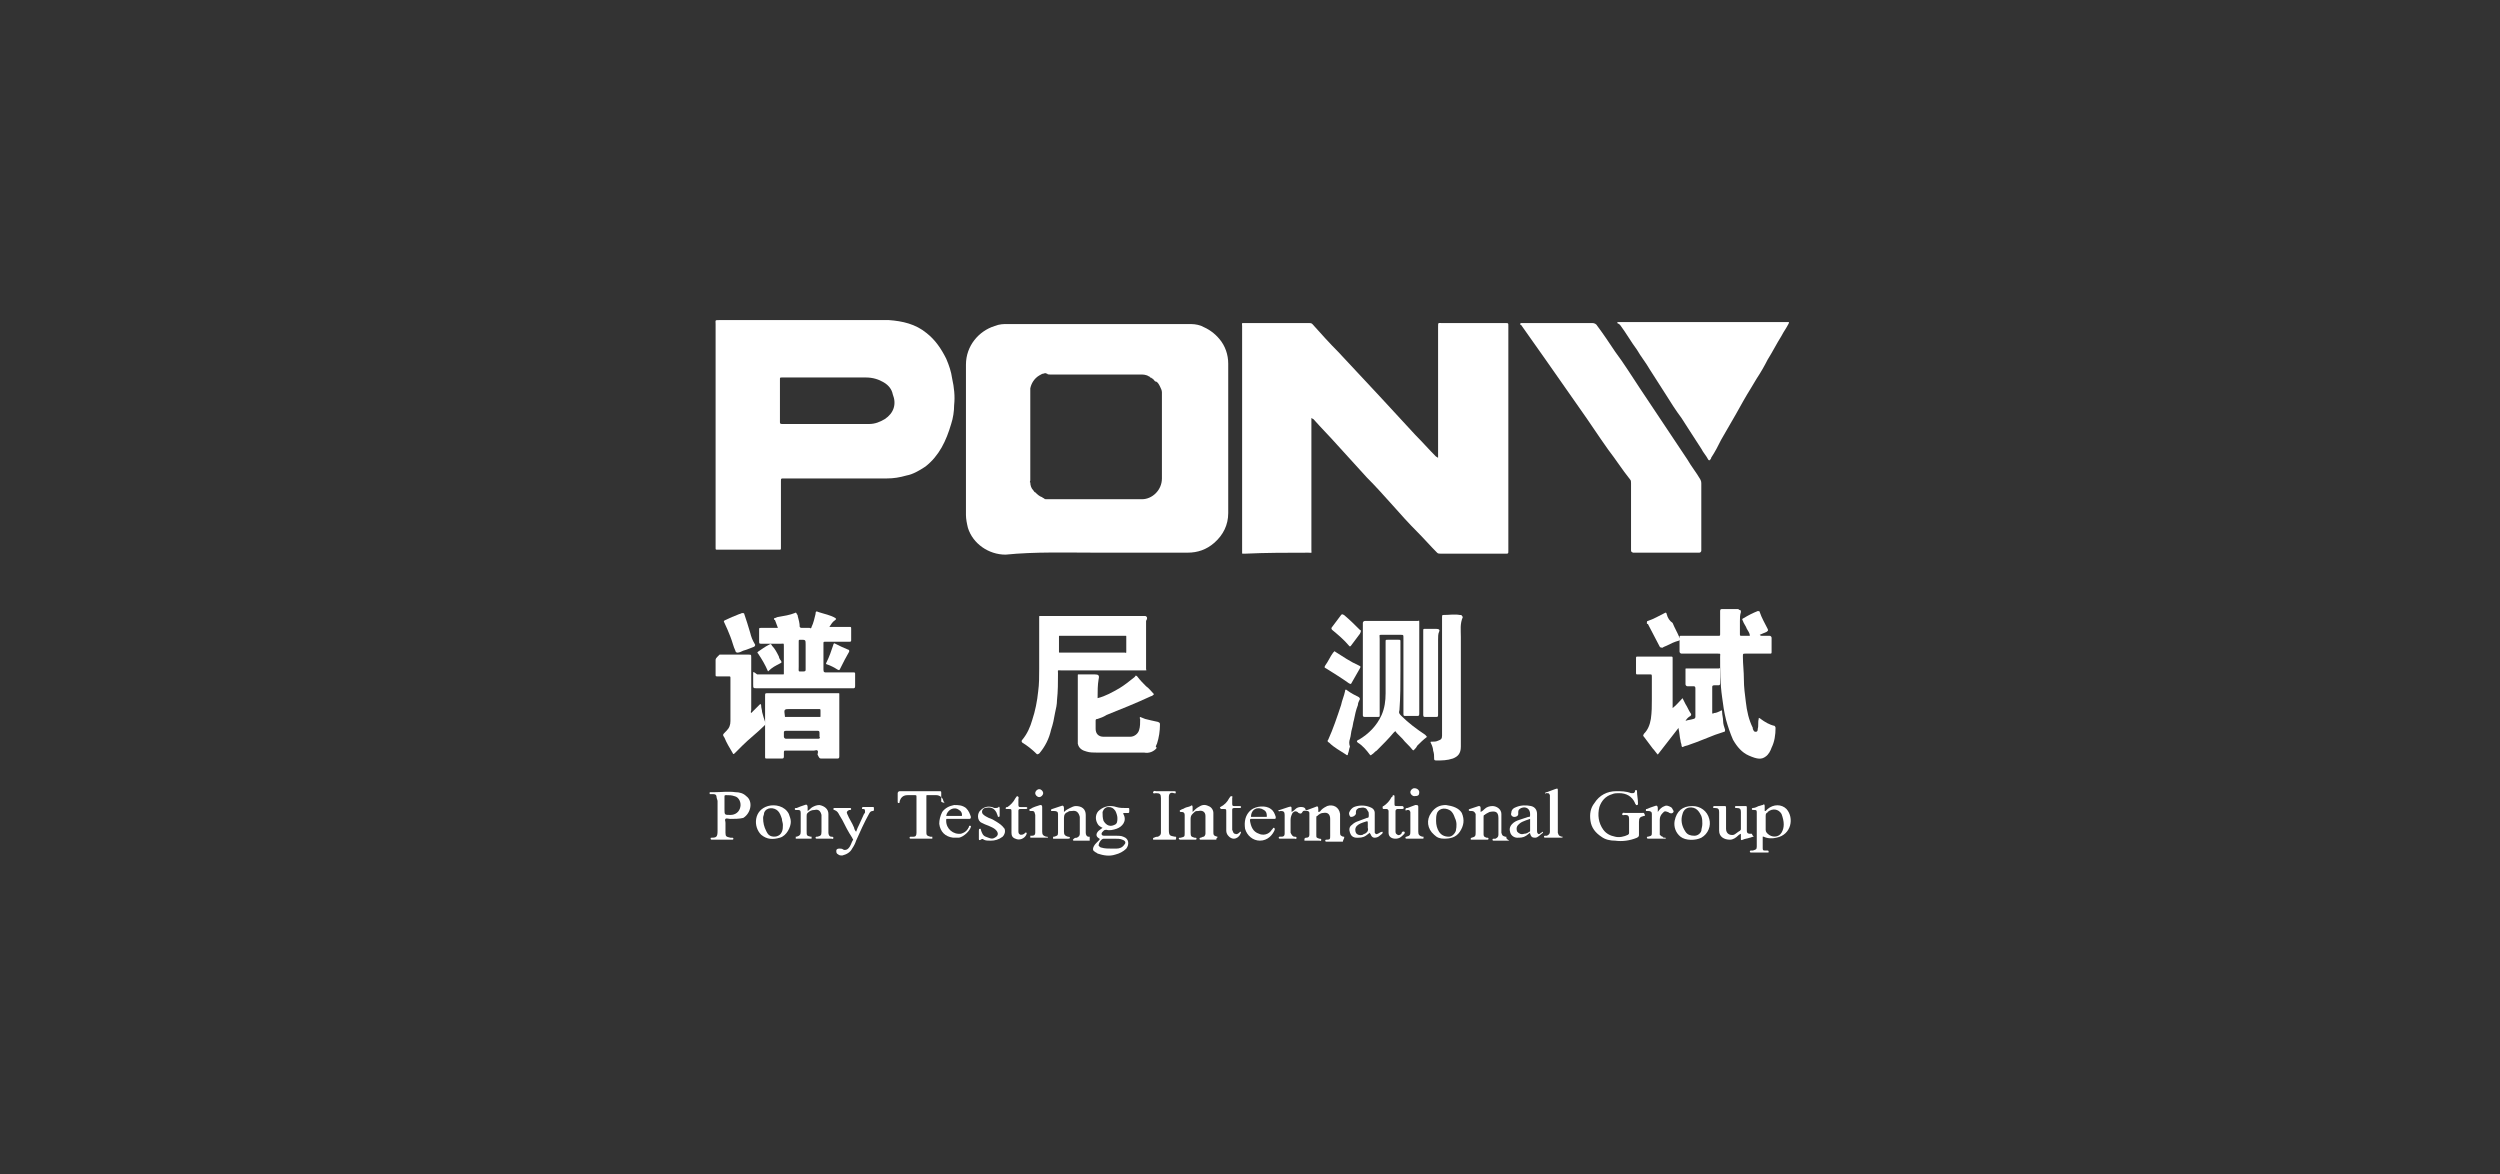 <svg width="215" height="101" viewBox="0 0 215 101" fill="none" xmlns="http://www.w3.org/2000/svg">
<rect x="0" y="0" width="215" height="101" fill="#333333" stroke="none"/>
<path d="M112.525 47.531C112.865 47.531 112.78 47.616 112.78 47.275C112.78 43.615 112.78 39.87 112.78 36.211C112.78 36.126 112.78 36.04 112.78 35.955C112.865 35.955 112.865 36.04 112.95 36.04C113.631 36.806 114.312 37.487 114.993 38.253C115.844 39.19 116.695 40.126 117.547 41.062C118.313 41.828 118.994 42.594 119.76 43.445C120.44 44.211 121.121 44.977 121.887 45.743C122.483 46.339 122.994 46.935 123.59 47.531C123.675 47.616 123.76 47.616 123.93 47.616C125.803 47.616 127.59 47.616 129.463 47.616C129.718 47.616 129.718 47.616 129.718 47.361V47.275C129.718 45.743 129.718 44.211 129.718 42.594C129.718 37.743 129.718 32.891 129.718 28.04C129.718 27.784 129.718 27.784 129.463 27.784C129.463 27.784 129.463 27.784 129.377 27.784C127.59 27.784 125.803 27.784 124.015 27.784C123.675 27.784 123.675 27.699 123.675 28.125C123.675 31.614 123.675 35.104 123.675 38.594C123.675 38.849 123.675 39.105 123.675 39.36C123.59 39.36 123.59 39.275 123.505 39.275C122.909 38.679 122.313 37.998 121.717 37.402C120.696 36.296 119.674 35.189 118.653 34.083C117.461 32.806 116.27 31.529 115.078 30.253C114.312 29.487 113.631 28.721 112.865 27.869C112.78 27.784 112.695 27.784 112.61 27.784C110.737 27.784 108.865 27.784 106.992 27.784C106.737 27.784 106.822 27.784 106.822 28.04C106.822 34.508 106.822 40.892 106.822 47.361C106.822 47.446 106.822 47.446 106.822 47.531C106.822 47.616 106.822 47.616 106.907 47.616C106.992 47.616 106.992 47.616 107.078 47.616C108.865 47.531 110.737 47.531 112.525 47.531Z" fill="white"/>
<path d="M140.184 41.231C140.269 41.316 140.269 41.401 140.269 41.572C140.269 42.763 140.269 44.04 140.269 45.232C140.269 45.913 140.269 46.593 140.269 47.274C140.269 47.444 140.269 47.444 140.439 47.53H140.524C142.312 47.53 144.184 47.53 145.972 47.53C146.057 47.53 146.057 47.53 146.142 47.53C146.227 47.53 146.312 47.444 146.312 47.359V47.274C146.312 45.402 146.312 43.444 146.312 41.572C146.312 41.487 146.312 41.401 146.227 41.231C145.887 40.635 145.461 40.125 145.121 39.529C143.759 37.486 142.397 35.444 141.035 33.401C140.354 32.379 139.673 31.273 138.907 30.252C138.397 29.485 137.886 28.72 137.375 28.038C137.29 27.868 137.12 27.783 136.95 27.783C136.013 27.783 134.992 27.783 133.971 27.783C132.949 27.783 131.928 27.783 130.907 27.783H130.821C130.736 27.783 130.736 27.868 130.736 27.868C130.736 27.868 130.736 27.953 130.821 27.953C131.502 28.89 132.183 29.911 132.864 30.847C133.886 32.294 134.822 33.656 135.843 35.103C136.694 36.295 137.46 37.486 138.311 38.678C138.907 39.444 139.503 40.38 140.184 41.231Z" fill="white"/>
<path d="M139.333 27.953C139.844 28.634 140.27 29.399 140.78 30.081C141.121 30.676 141.546 31.187 141.887 31.783C142.312 32.464 142.823 33.23 143.249 33.911C143.674 34.592 144.1 35.272 144.611 35.953C144.866 36.379 145.121 36.719 145.377 37.145C145.717 37.656 145.972 38.081 146.313 38.592C146.483 38.932 146.738 39.188 146.909 39.528C146.994 39.613 146.994 39.613 147.079 39.528C147.079 39.528 147.164 39.443 147.164 39.358C147.504 38.847 147.76 38.337 148.015 37.826C148.441 37.06 148.866 36.379 149.292 35.613C149.717 34.847 150.143 34.081 150.569 33.4C150.739 33.145 150.909 32.804 151.079 32.549C151.42 32.038 151.76 31.442 152.015 30.932C152.441 30.251 152.781 29.57 153.207 28.889C153.377 28.548 153.633 28.208 153.803 27.867C153.888 27.697 153.888 27.697 153.718 27.697C153.462 27.697 153.207 27.697 152.952 27.697C150.824 27.697 148.696 27.697 146.483 27.697C144.185 27.697 141.802 27.697 139.504 27.697C139.419 27.697 139.333 27.697 139.163 27.697C139.078 27.697 139.078 27.782 139.078 27.782C139.248 27.867 139.248 27.867 139.333 27.953Z" fill="white"/>
<path d="M79.586 40.124C80.778 39.188 81.374 37.911 81.799 36.464C81.969 35.954 82.055 35.358 82.055 34.847C82.14 34.081 82.055 33.315 81.884 32.549C81.799 31.953 81.629 31.443 81.374 30.847C80.948 29.996 80.437 29.23 79.671 28.634C78.735 27.868 77.629 27.613 76.437 27.527C75.416 27.527 74.309 27.527 73.288 27.527C71.5 27.527 69.713 27.527 68.011 27.527C65.968 27.527 63.925 27.527 61.883 27.527C61.457 27.527 61.542 27.527 61.542 27.868C61.542 31.017 61.542 34.251 61.542 37.401C61.542 39.528 61.542 41.741 61.542 43.869C61.542 44.976 61.542 45.997 61.542 47.104C61.542 47.274 61.542 47.274 61.712 47.274C63.5 47.274 65.287 47.274 66.989 47.274C67.16 47.274 67.16 47.274 67.16 47.104C67.16 46.763 67.16 46.423 67.16 46.167C67.16 44.55 67.16 42.933 67.16 41.401C67.16 41.146 67.16 41.146 67.415 41.146C67.841 41.146 68.351 41.146 68.777 41.146C70.82 41.146 72.862 41.146 74.99 41.146C75.416 41.146 75.841 41.146 76.267 41.146C76.863 41.146 77.373 41.06 77.969 40.89C78.48 40.805 79.076 40.465 79.586 40.124ZM76.097 36.039C75.671 36.294 75.246 36.464 74.735 36.464C73.543 36.464 72.266 36.464 71.075 36.464C69.883 36.464 68.692 36.464 67.415 36.464C67.33 36.464 67.33 36.464 67.245 36.464C67.075 36.464 67.075 36.379 67.075 36.294C67.075 35.102 67.075 33.826 67.075 32.634C67.075 32.464 67.075 32.464 67.245 32.464C68.777 32.464 70.309 32.464 71.841 32.464C72.692 32.464 73.543 32.464 74.479 32.464C75.075 32.464 75.586 32.634 76.011 32.889C76.437 33.145 76.692 33.485 76.778 33.911C77.118 34.762 76.863 35.528 76.097 36.039Z" fill="white"/>
<path d="M98.648 53.145C98.648 53.06 98.562 52.975 98.477 52.975C98.392 52.975 98.392 52.975 98.307 52.975C96.86 52.975 95.413 52.975 93.966 52.975C92.519 52.975 91.072 52.975 89.626 52.975C89.54 52.975 89.54 52.975 89.455 52.975C89.37 52.975 89.37 52.975 89.37 53.06C89.37 53.145 89.37 53.145 89.37 53.23C89.37 54.677 89.37 56.039 89.37 57.486C89.37 58.167 89.37 58.847 89.285 59.443C89.2 60.294 89.03 61.146 88.774 61.912C88.604 62.507 88.349 63.103 87.923 63.614C87.838 63.699 87.838 63.784 87.923 63.869C88.349 64.124 88.774 64.465 89.115 64.805C89.2 64.891 89.2 64.891 89.37 64.805C89.881 64.21 90.221 63.529 90.391 62.763C90.562 62.252 90.647 61.827 90.732 61.316C90.817 60.975 90.902 60.55 90.902 60.209C90.987 59.443 90.987 58.677 90.987 57.911C90.987 57.571 90.902 57.656 91.328 57.656C93.626 57.656 96.009 57.656 98.307 57.656C98.392 57.656 98.392 57.656 98.477 57.656C98.562 57.656 98.648 57.656 98.562 57.571V57.486C98.562 56.124 98.562 54.762 98.562 53.4C98.648 53.23 98.648 53.23 98.648 53.145ZM96.86 56.039C96.86 56.124 96.86 56.209 96.775 56.124C96.69 56.124 96.69 56.124 96.605 56.124C94.817 56.124 93.115 56.124 91.328 56.124C91.243 56.124 91.243 56.124 91.157 56.124C91.072 56.124 91.072 56.124 91.072 56.039C91.072 55.613 91.072 55.188 91.072 54.762C91.072 54.677 91.072 54.677 91.157 54.677C91.243 54.677 91.243 54.677 91.328 54.677C92.179 54.677 93.03 54.677 93.966 54.677C94.817 54.677 95.754 54.677 96.605 54.677C96.69 54.677 96.69 54.677 96.775 54.677C96.86 54.677 96.86 54.677 96.86 54.762C96.86 55.188 96.86 55.613 96.86 56.039Z" fill="white"/>
<path d="M151.846 65.063C152.102 64.893 152.272 64.552 152.357 64.297C152.612 63.786 152.697 63.19 152.697 62.594C152.697 62.509 152.612 62.424 152.612 62.424C152.187 62.339 151.761 62.084 151.421 61.828C151.421 61.828 151.336 61.743 151.251 61.743V61.828C151.165 62.084 151.251 62.424 151.165 62.68C151.165 62.765 151.165 62.935 150.995 62.935C150.825 62.935 150.825 62.85 150.74 62.68V62.594C150.399 61.914 150.229 61.148 150.144 60.382C150.059 59.701 149.974 59.105 149.974 58.424C149.974 57.743 149.889 57.147 149.889 56.466C149.889 56.211 149.889 56.211 150.144 56.211C150.825 56.211 151.506 56.211 152.187 56.211C152.357 56.211 152.357 56.211 152.357 56.041C152.357 55.615 152.357 55.275 152.357 54.849C152.357 54.764 152.272 54.679 152.187 54.679C151.931 54.679 151.761 54.679 151.506 54.679C151.421 54.679 151.421 54.679 151.336 54.594C151.506 54.509 151.761 54.424 151.931 54.339C152.017 54.253 152.102 54.253 152.017 54.083C151.761 53.572 151.506 53.147 151.336 52.636C151.336 52.551 151.251 52.551 151.165 52.551C150.74 52.721 150.399 52.892 149.974 53.147C149.804 53.232 149.804 53.232 149.889 53.402C149.974 53.658 150.144 53.828 150.229 54.083C150.314 54.253 150.485 54.424 150.485 54.679C150.229 54.679 150.059 54.679 149.804 54.679C149.633 54.679 149.633 54.679 149.633 54.509C149.633 54.168 149.633 53.743 149.633 53.402C149.633 53.147 149.633 52.892 149.718 52.636C149.718 52.551 149.718 52.466 149.633 52.466C149.548 52.466 149.548 52.381 149.463 52.381C149.208 52.381 149.038 52.381 148.782 52.381C148.527 52.381 148.357 52.381 148.101 52.381C148.016 52.381 147.931 52.381 147.931 52.551V52.636C147.931 53.232 147.931 53.913 147.931 54.509C147.931 54.679 147.931 54.679 147.761 54.679C147.506 54.679 147.25 54.679 146.91 54.679C146.144 54.679 145.378 54.679 144.612 54.679C144.441 54.679 144.441 54.679 144.441 54.849C144.441 55.275 144.441 55.615 144.441 56.041C144.441 56.126 144.527 56.211 144.612 56.211C144.697 56.211 144.697 56.211 144.782 56.211C145.718 56.211 146.654 56.211 147.676 56.211C148.016 56.211 147.931 56.211 147.931 56.466C147.931 57.658 147.931 58.764 148.101 59.956C148.186 60.637 148.272 61.233 148.442 61.914C148.612 62.509 148.782 63.02 149.038 63.616C149.378 64.212 149.804 64.722 150.399 64.978C151.165 65.318 151.506 65.318 151.846 65.063Z" fill="white"/>
<path d="M142.57 64.893C143.166 64.127 143.761 63.361 144.357 62.595C144.357 62.68 144.357 62.68 144.357 62.68C144.442 63.021 144.442 63.361 144.527 63.702C144.527 63.872 144.613 63.957 144.613 64.127C144.613 64.212 144.698 64.297 144.783 64.212C144.953 64.127 145.123 64.127 145.293 64.042C146.059 63.787 146.825 63.446 147.506 63.191C147.762 63.106 148.017 63.021 148.272 62.935C148.358 62.935 148.358 62.85 148.358 62.765C148.272 62.51 148.187 62.255 148.187 61.999C148.187 61.744 148.102 61.489 148.102 61.233C148.102 61.063 148.102 61.063 147.932 61.148C147.762 61.233 147.591 61.318 147.421 61.318C147.251 61.403 147.251 61.403 147.251 61.233C147.251 60.893 147.251 60.637 147.251 60.297C147.251 59.871 147.251 59.531 147.251 59.105C147.251 59.02 147.251 58.935 147.421 58.935C147.506 58.935 147.677 58.935 147.762 58.935C147.847 58.935 147.932 58.935 147.932 58.765C147.932 58.339 147.932 57.914 147.932 57.573C147.932 57.488 147.932 57.403 147.847 57.488H147.762C146.911 57.488 146.059 57.488 145.208 57.488C145.123 57.488 145.123 57.488 145.038 57.488C144.953 57.488 144.953 57.488 144.953 57.573C144.953 57.999 144.953 58.424 144.953 58.85C144.953 58.935 145.038 59.02 145.123 59.02C145.293 59.02 145.464 59.02 145.634 59.02C145.719 59.02 145.804 59.02 145.804 59.19C145.804 60.042 145.804 60.893 145.804 61.659C145.804 61.744 145.719 61.829 145.634 61.829C145.379 61.914 145.123 61.914 144.953 61.999C145.038 61.829 145.208 61.659 145.379 61.574C145.464 61.489 145.464 61.403 145.379 61.318C145.208 61.063 145.123 60.808 144.953 60.552C144.868 60.382 144.783 60.212 144.698 60.042C144.442 60.297 144.187 60.637 143.846 60.893C143.846 60.808 143.846 60.722 143.846 60.637C143.846 59.276 143.846 57.914 143.846 56.637C143.846 56.467 143.846 56.467 143.676 56.467C142.74 56.467 141.804 56.467 140.867 56.467C140.697 56.467 140.697 56.467 140.697 56.637C140.697 57.063 140.697 57.403 140.697 57.829C140.697 57.999 140.697 57.999 140.867 57.999C141.208 57.999 141.548 57.999 141.889 57.999C142.059 57.999 142.059 57.999 142.059 58.254C142.059 58.85 142.059 59.446 142.059 60.127C142.059 60.722 142.059 61.233 141.974 61.829C141.889 62.34 141.719 62.765 141.378 63.106C141.293 63.276 141.293 63.276 141.378 63.361C141.634 63.702 141.889 64.042 142.144 64.382C142.314 64.553 142.4 64.723 142.57 64.893Z" fill="white"/>
<path d="M64.773 57.914C64.773 58.254 64.773 58.51 64.773 58.85C64.773 59.191 64.773 59.191 65.114 59.191C67.838 59.191 70.476 59.191 73.2 59.191C73.285 59.191 73.285 59.191 73.37 59.191C73.455 59.191 73.54 59.191 73.54 59.02C73.54 58.68 73.54 58.254 73.54 57.914C73.54 57.829 73.455 57.829 73.455 57.829C73.37 57.829 73.37 57.829 73.285 57.829C72.519 57.829 71.838 57.829 71.072 57.829C70.902 57.829 70.817 57.829 70.817 57.574C70.817 56.807 70.817 56.041 70.817 55.361C70.817 55.19 70.817 55.19 70.987 55.19C71.668 55.19 72.263 55.19 72.944 55.19C73.2 55.19 73.2 55.19 73.2 55.02C73.2 54.68 73.2 54.424 73.2 54.084C73.2 53.914 73.2 53.914 73.029 53.914C72.519 53.914 72.008 53.914 71.497 53.914C71.412 53.914 71.412 53.914 71.327 53.914C71.497 53.658 71.583 53.488 71.838 53.318C71.923 53.233 71.923 53.233 71.838 53.148C71.412 52.892 70.902 52.807 70.391 52.637C70.221 52.552 70.136 52.552 70.136 52.807C70.05 53.148 69.965 53.573 69.795 53.914C69.795 53.999 69.71 54.084 69.625 53.999C69.37 53.999 69.114 53.999 68.944 53.999C68.859 53.999 68.859 53.999 68.774 53.914C68.774 53.573 68.689 53.318 68.604 52.977C68.604 52.892 68.604 52.892 68.519 52.807C68.519 52.722 68.433 52.637 68.348 52.722C67.923 52.892 67.412 52.977 66.901 53.062C66.816 53.062 66.731 53.148 66.646 53.148C66.561 53.148 66.561 53.233 66.561 53.233C66.561 53.233 66.561 53.318 66.646 53.318C66.731 53.573 66.816 53.743 66.901 53.999C66.816 53.999 66.816 53.999 66.731 53.999C66.305 53.999 65.88 53.999 65.454 53.999C65.284 53.999 65.284 53.999 65.284 54.169C65.284 54.509 65.284 54.765 65.284 55.105C65.284 55.361 65.284 55.361 65.54 55.361C66.05 55.361 66.646 55.361 67.157 55.361C67.412 55.361 67.412 55.275 67.412 55.616C67.412 56.382 67.412 57.063 67.412 57.829V57.914C67.412 57.999 67.412 57.999 67.327 57.999C67.242 57.999 67.242 57.999 67.157 57.999C66.476 57.999 65.795 57.999 65.114 57.999C64.773 57.744 64.773 57.744 64.773 57.914ZM68.689 57.318C68.689 56.978 68.689 56.722 68.689 56.382C68.689 55.956 68.689 55.616 68.689 55.19C68.689 55.02 68.689 55.02 68.859 55.02C69.284 55.02 69.284 55.02 69.284 55.446C69.284 56.127 69.284 56.807 69.284 57.488V57.574C69.284 57.659 69.284 57.744 69.114 57.744C68.604 57.744 68.689 57.829 68.689 57.318Z" fill="white"/>
<path d="M99.501 63.956C99.671 63.445 99.756 62.849 99.756 62.339C99.756 62.169 99.756 62.169 99.586 62.084C99.16 61.998 98.82 61.913 98.479 61.828C98.309 61.743 98.224 61.743 98.054 61.658C97.969 61.743 98.054 61.828 98.054 61.828C98.054 62.169 98.054 62.509 97.969 62.764C97.883 63.105 97.543 63.36 97.203 63.36C96.777 63.36 96.351 63.36 95.926 63.36C95.585 63.36 95.245 63.36 94.904 63.36C94.479 63.36 94.224 63.105 94.224 62.679C94.224 62.424 94.224 62.169 94.224 61.998C94.224 61.913 94.224 61.828 94.394 61.828C94.649 61.743 94.904 61.658 95.16 61.488C96.436 60.977 97.713 60.466 98.99 59.871C99.075 59.871 99.16 59.785 99.245 59.7C98.99 59.445 98.82 59.19 98.564 59.019C98.309 58.764 98.054 58.509 97.798 58.168C97.713 58.083 97.628 58.083 97.628 58.168L97.543 58.253C97.117 58.594 96.692 58.934 96.266 59.19C95.67 59.53 95.075 59.871 94.394 60.041V59.956C94.394 59.445 94.394 58.934 94.479 58.424C94.564 58.083 94.479 57.998 94.138 57.998C93.713 57.998 93.287 57.998 92.776 57.998C92.691 57.998 92.691 57.998 92.691 58.083C92.691 58.168 92.691 58.168 92.691 58.253C92.691 59.19 92.691 60.126 92.691 61.062C92.691 61.913 92.691 62.764 92.691 63.531C92.691 63.701 92.691 63.871 92.691 63.956C92.776 64.382 93.117 64.552 93.457 64.637C93.713 64.722 94.053 64.722 94.309 64.722C95.5 64.722 96.777 64.722 97.969 64.722C98.139 64.722 98.224 64.722 98.394 64.722C98.82 64.807 99.245 64.637 99.501 64.296C99.33 64.296 99.415 64.126 99.501 63.956Z" fill="white"/>
<path d="M70.648 65.233C70.904 65.233 71.159 65.233 71.414 65.233C71.585 65.233 71.84 65.233 72.01 65.233C72.095 65.233 72.18 65.233 72.18 65.062V64.977C72.18 63.275 72.18 61.573 72.18 59.871C72.18 59.785 72.18 59.785 72.18 59.7C72.18 59.615 72.18 59.615 72.095 59.615C72.01 59.615 72.01 59.615 71.925 59.615C70.989 59.615 69.968 59.615 69.031 59.615C68.01 59.615 67.074 59.615 66.052 59.615C65.797 59.615 65.797 59.615 65.797 59.871C65.797 60.466 65.797 61.062 65.797 61.658C65.797 62.764 65.797 63.956 65.797 65.062C65.797 65.233 65.797 65.233 65.967 65.233C66.393 65.233 66.818 65.233 67.244 65.233C67.329 65.233 67.414 65.233 67.414 65.062C67.414 64.977 67.414 64.892 67.414 64.807C67.414 64.552 67.414 64.552 67.584 64.552C68.35 64.552 69.116 64.552 69.968 64.552C70.138 64.552 70.223 64.467 70.308 64.552C70.393 64.637 70.308 64.807 70.308 64.892C70.478 65.233 70.478 65.233 70.648 65.233ZM68.01 60.977C68.35 60.977 68.691 60.977 69.031 60.977C69.457 60.977 69.882 60.977 70.393 60.977C70.563 60.977 70.563 60.977 70.563 61.147C70.563 61.318 70.563 61.403 70.563 61.573C70.563 61.658 70.563 61.658 70.478 61.658C70.393 61.658 70.393 61.658 70.308 61.658C69.457 61.658 68.606 61.658 67.754 61.658C67.669 61.658 67.669 61.658 67.584 61.658C67.499 61.658 67.499 61.658 67.499 61.573C67.414 60.977 67.414 60.977 68.01 60.977ZM70.393 63.531C70.308 63.531 70.308 63.531 70.223 63.531C69.372 63.531 68.52 63.531 67.754 63.531C67.669 63.531 67.669 63.531 67.584 63.531C67.499 63.531 67.414 63.445 67.414 63.36C67.414 63.275 67.414 63.105 67.414 63.02C67.414 62.935 67.414 62.85 67.584 62.85C67.84 62.85 68.18 62.85 68.435 62.85C68.606 62.85 68.776 62.85 68.946 62.85C69.372 62.85 69.882 62.85 70.308 62.85C70.393 62.85 70.478 62.85 70.478 63.02C70.478 63.105 70.478 63.275 70.478 63.36C70.563 63.445 70.478 63.531 70.393 63.531Z" fill="white"/>
<path d="M118.822 54.594C119.333 54.594 119.844 54.594 120.439 54.594C120.695 54.594 120.695 54.594 120.695 54.849C120.695 56.467 120.695 58.169 120.695 59.786C120.695 60.297 120.695 60.807 120.695 61.318C120.695 61.573 120.695 61.573 120.95 61.573C121.291 61.573 121.546 61.573 121.886 61.573C121.971 61.573 122.057 61.573 122.057 61.403C122.057 61.318 122.057 61.318 122.057 61.233C122.057 58.679 122.057 56.126 122.057 53.573V53.488C122.057 53.402 122.057 53.317 121.971 53.402C121.886 53.402 121.886 53.402 121.801 53.402C120.439 53.402 119.078 53.402 117.716 53.402C117.631 53.402 117.46 53.402 117.375 53.402C117.29 53.402 117.205 53.488 117.205 53.573C117.205 53.658 117.205 53.658 117.205 53.743C117.205 55.02 117.205 56.296 117.205 57.573C117.205 58.424 117.205 59.36 117.205 60.212C117.205 60.637 117.205 61.063 117.205 61.488C117.205 61.573 117.205 61.658 117.375 61.658C117.716 61.658 118.141 61.658 118.482 61.658C118.567 61.658 118.652 61.658 118.652 61.573C118.652 61.488 118.652 61.488 118.652 61.403C118.652 59.956 118.652 58.424 118.652 56.977C118.652 56.296 118.652 55.615 118.652 54.934C118.652 54.594 118.567 54.594 118.822 54.594Z" fill="white"/>
<path d="M125.633 52.889H125.548C125.122 52.804 124.611 52.889 124.101 52.889C124.016 52.889 124.016 52.974 124.016 53.06C124.016 53.145 124.016 53.145 124.016 53.23C124.016 54.847 124.016 56.549 124.016 58.507C124.016 59.869 124.016 61.571 124.016 63.273C124.016 63.529 123.93 63.614 123.675 63.699C123.505 63.784 123.335 63.784 123.164 63.784C122.994 63.784 122.994 63.784 123.079 63.954C123.164 64.124 123.25 64.38 123.25 64.55C123.335 64.805 123.335 64.976 123.335 65.231C123.335 65.316 123.335 65.401 123.505 65.401C124.016 65.401 124.441 65.401 124.952 65.231C125.377 65.061 125.633 64.805 125.633 64.21C125.633 64.039 125.633 63.869 125.633 63.699C125.633 60.72 125.633 57.741 125.633 54.762C125.633 54.166 125.548 53.655 125.803 53.06C125.718 52.974 125.718 52.889 125.633 52.889Z" fill="white"/>
<path d="M122.566 63.191C121.8 62.68 121.119 62.169 120.523 61.573C120.353 61.403 120.268 61.318 120.353 61.063C120.438 59.956 120.438 58.764 120.438 57.658C120.438 56.807 120.438 56.041 120.438 55.19C120.438 55.02 120.438 55.02 120.268 55.02C119.928 55.02 119.587 55.02 119.332 55.02C119.162 55.02 119.162 55.02 119.162 55.19C119.162 56.637 119.162 58.169 119.162 59.616C119.162 60.297 119.077 60.892 118.821 61.488C118.396 62.425 117.715 63.105 116.864 63.616C116.778 63.616 116.693 63.701 116.693 63.786L116.778 63.871C117.204 64.127 117.544 64.552 117.8 64.893C117.885 64.978 117.885 64.978 117.97 64.893C118.14 64.808 118.225 64.637 118.396 64.552C118.906 64.042 119.417 63.531 119.843 63.02C120.013 62.85 120.013 62.85 120.098 63.02C120.268 63.191 120.438 63.361 120.609 63.531C120.864 63.871 121.204 64.127 121.46 64.467C121.545 64.552 121.545 64.552 121.63 64.467C121.715 64.382 121.8 64.297 121.885 64.127C122.141 63.871 122.396 63.616 122.736 63.361C122.736 63.446 122.736 63.361 122.566 63.191Z" fill="white"/>
<path d="M61.541 56.808C61.541 57.233 61.541 57.574 61.541 57.999C61.541 58.169 61.541 58.169 61.711 58.169C62.052 58.169 62.307 58.169 62.648 58.169C62.818 58.169 62.818 58.169 62.818 58.34V58.425C62.818 59.616 62.818 60.808 62.818 61.999C62.818 62.34 62.733 62.595 62.477 62.851L62.392 62.936C62.137 63.191 62.137 63.191 62.307 63.447C62.477 63.872 62.733 64.298 62.988 64.723C63.073 64.893 63.073 64.893 63.243 64.723C63.413 64.553 63.584 64.383 63.839 64.127C64.435 63.532 65.116 63.021 65.712 62.425C65.882 62.255 65.882 62.255 65.797 62.085C65.712 61.829 65.626 61.574 65.541 61.233C65.541 61.063 65.456 60.893 65.456 60.638C65.456 60.553 65.371 60.553 65.371 60.553L65.286 60.638C65.031 60.893 64.861 61.063 64.605 61.319C64.52 61.233 64.605 61.148 64.605 61.063C64.605 59.531 64.605 58.084 64.605 56.552C64.605 56.297 64.605 56.297 64.35 56.297C63.499 56.297 62.733 56.297 61.882 56.297C61.541 56.637 61.541 56.637 61.541 56.808Z" fill="white"/>
<path d="M122.569 61.657C122.824 61.657 123.079 61.657 123.42 61.657C123.675 61.657 123.675 61.657 123.675 61.402C123.675 59.274 123.675 57.146 123.675 55.018C123.675 54.763 123.675 54.508 123.76 54.337C123.845 54.167 123.76 54.082 123.505 54.082C123.335 54.082 123.164 54.082 122.994 54.082C122.824 54.082 122.739 54.082 122.569 54.082C122.398 54.082 122.398 54.082 122.398 54.252C122.398 56.55 122.398 58.934 122.398 61.232C122.398 61.317 122.398 61.402 122.398 61.487C122.398 61.657 122.484 61.657 122.569 61.657Z" fill="white"/>
<path d="M116.098 63.531C116.183 63.276 116.183 62.935 116.269 62.68C116.354 62.425 116.354 62.169 116.439 61.914C116.524 61.488 116.609 61.063 116.779 60.637C116.779 60.467 116.864 60.297 116.949 60.127C116.949 60.041 116.949 60.041 116.864 59.956C116.524 59.786 116.183 59.616 115.843 59.361C115.758 59.276 115.673 59.276 115.673 59.446C115.588 59.871 115.417 60.212 115.332 60.637C114.992 61.659 114.651 62.68 114.226 63.616C114.141 63.701 114.141 63.786 114.311 63.872C114.737 64.297 115.247 64.553 115.758 64.893C115.843 64.978 115.928 64.978 115.928 64.808C116.013 64.638 116.013 64.382 116.098 64.212C116.013 63.957 116.013 63.786 116.098 63.531Z" fill="white"/>
<path d="M115.586 71.956H115.501C115.331 71.871 115.246 71.871 115.246 71.615C115.246 71.445 115.246 71.36 115.246 71.19C115.246 70.764 115.246 70.339 115.246 69.998C115.161 69.403 114.65 69.147 114.139 69.317C113.969 69.403 113.799 69.488 113.629 69.658C113.544 69.743 113.544 69.828 113.373 69.828C113.373 69.743 113.373 69.658 113.373 69.573C113.373 69.317 113.288 69.317 113.118 69.403C112.863 69.488 112.692 69.573 112.437 69.658C112.352 69.658 112.267 69.743 112.267 69.573C112.182 69.403 112.012 69.403 111.841 69.403C111.671 69.403 111.501 69.488 111.416 69.573C111.331 69.658 111.246 69.743 111.075 69.828C111.075 69.743 111.075 69.658 111.075 69.573C111.075 69.403 111.075 69.317 110.82 69.403C110.565 69.488 110.309 69.573 110.054 69.658C109.969 69.658 109.884 69.658 109.969 69.743C109.969 69.828 110.054 69.743 110.139 69.743C110.394 69.743 110.48 69.828 110.48 70.083C110.48 70.254 110.48 70.509 110.48 70.679C110.48 71.02 110.48 71.36 110.48 71.701C110.48 71.871 110.394 71.956 110.224 71.956C110.139 71.956 110.139 71.956 110.054 71.956C110.054 71.956 109.969 71.956 109.969 72.041C109.969 72.126 110.054 72.126 110.054 72.126H110.139C110.565 72.126 110.905 72.126 111.331 72.126C111.416 72.126 111.501 72.211 111.501 72.041C111.501 71.956 111.416 71.956 111.331 71.956C111.16 71.956 111.075 71.786 110.99 71.615C110.99 71.53 110.99 71.445 110.99 71.445C110.99 71.105 110.99 70.764 110.99 70.509C110.99 70.254 111.075 70.083 111.16 69.913C111.331 69.743 111.416 69.743 111.586 69.828L111.671 69.913C111.841 69.998 111.926 69.998 112.012 69.828C112.097 69.658 112.267 69.743 112.437 69.743C112.522 69.743 112.607 69.828 112.607 69.913C112.607 69.998 112.607 70.083 112.607 70.168C112.607 70.594 112.607 71.105 112.607 71.53C112.607 71.615 112.607 71.701 112.607 71.786C112.607 71.956 112.522 72.041 112.352 72.041C112.267 72.041 112.267 72.041 112.182 72.126C112.182 72.126 112.182 72.126 112.182 72.211V72.296C112.267 72.296 112.267 72.296 112.352 72.296C112.692 72.296 113.118 72.296 113.459 72.296C113.544 72.296 113.629 72.382 113.629 72.211C113.629 72.126 113.544 72.126 113.459 72.126C113.203 72.041 113.203 72.041 113.203 71.786V71.701C113.203 71.275 113.203 70.764 113.203 70.339C113.203 70.254 113.203 70.168 113.288 70.168C113.459 69.998 113.629 69.913 113.799 69.913C114.225 69.828 114.395 70.083 114.395 70.424C114.395 70.935 114.395 71.36 114.395 71.871C114.395 72.126 114.395 72.211 114.139 72.211H114.054C114.054 72.211 113.969 72.211 113.969 72.296C113.969 72.382 114.054 72.382 114.054 72.382C114.48 72.382 114.991 72.382 115.416 72.382C115.501 72.382 115.501 72.382 115.501 72.296C115.671 71.956 115.586 71.956 115.586 71.956Z" fill="white"/>
<path d="M141.207 69.915C140.951 69.915 140.696 69.915 140.441 69.915C140.185 69.915 140.015 69.915 139.76 69.915C139.675 69.915 139.589 69.829 139.504 70C139.504 70.17 139.675 70.085 139.76 70.085C140.015 70.085 140.1 70.17 140.1 70.425C140.1 70.851 140.1 71.276 140.1 71.617C140.1 71.702 140.1 71.702 140.015 71.787C139.675 71.957 139.249 72.043 138.909 71.957C138.483 71.872 138.143 71.702 137.887 71.362C137.462 70.766 137.377 70.085 137.547 69.404C137.717 68.893 138.057 68.468 138.653 68.297C138.823 68.212 139.079 68.212 139.249 68.212C139.845 68.212 140.355 68.468 140.611 69.064C140.611 69.149 140.696 69.149 140.696 69.234H140.781C140.781 69.234 140.866 69.234 140.866 69.149V69.064C140.866 68.723 140.781 68.383 140.781 68.042C140.781 67.957 140.781 67.957 140.696 67.957C140.611 67.957 140.611 67.957 140.611 68.042C140.611 68.127 140.526 68.212 140.441 68.212C140.355 68.212 140.27 68.212 140.27 68.212C139.845 68.042 139.419 68.042 138.994 68.042C138.228 68.042 137.547 68.383 137.121 69.064C136.781 69.489 136.696 70 136.781 70.596C136.866 71.191 137.206 71.617 137.717 71.957C138.057 72.213 138.483 72.298 138.909 72.298C139.504 72.383 140.185 72.298 140.781 72.043C140.951 71.957 140.951 71.872 140.951 71.787C140.951 71.447 140.951 71.021 140.951 70.681C140.951 70.34 141.036 70.255 141.377 70.17C141.462 70.17 141.462 70.17 141.462 70.085C141.377 69.829 141.292 69.915 141.207 69.915Z" fill="white"/>
<path d="M64.519 54.425C64.349 53.829 64.178 53.319 64.008 52.808C64.008 52.723 63.923 52.723 63.838 52.723C63.753 52.723 63.668 52.808 63.583 52.808C63.157 52.978 62.731 53.148 62.391 53.319C62.221 53.404 62.221 53.404 62.306 53.574C62.476 53.914 62.646 54.34 62.817 54.765C62.987 55.191 63.072 55.617 63.242 55.957C63.242 56.042 63.327 56.127 63.412 56.127C63.583 56.127 63.753 56.042 63.923 55.957C64.263 55.872 64.604 55.702 64.859 55.617C64.944 55.531 64.944 55.531 64.944 55.446C64.689 55.021 64.604 54.765 64.519 54.425Z" fill="white"/>
<path d="M97.033 69.49C96.948 69.49 96.863 69.49 96.863 69.49C96.607 69.49 96.267 69.49 96.012 69.405C95.501 69.235 94.99 69.32 94.565 69.661C94.224 69.916 94.139 70.427 94.394 70.852C94.48 71.023 94.65 71.108 94.82 71.193C94.735 71.278 94.565 71.363 94.48 71.448C94.224 71.704 94.224 71.959 94.565 72.129C94.565 72.129 94.565 72.129 94.565 72.214C94.48 72.299 94.394 72.384 94.309 72.469C94.224 72.555 94.139 72.64 94.054 72.81C93.969 72.98 93.969 73.15 94.139 73.236C94.224 73.321 94.309 73.321 94.394 73.406C94.905 73.576 95.416 73.661 95.927 73.491C96.267 73.406 96.607 73.236 96.863 72.98C97.118 72.64 97.118 72.129 96.607 71.959C96.437 71.874 96.182 71.874 96.012 71.874C95.671 71.874 95.331 71.874 94.99 71.874C94.905 71.874 94.735 71.874 94.735 71.704C94.735 71.618 94.82 71.533 94.905 71.448C94.99 71.363 95.075 71.363 95.16 71.363C95.416 71.448 95.756 71.363 96.012 71.278C96.522 71.108 96.948 70.597 96.607 70.001V69.916C96.692 69.916 96.863 69.916 97.033 69.916C97.118 69.916 97.118 69.831 97.118 69.746C97.118 69.49 97.118 69.49 97.033 69.49ZM94.905 72.129C95.246 72.129 95.501 72.129 95.841 72.129C96.097 72.129 96.352 72.129 96.522 72.214C96.778 72.299 96.863 72.469 96.692 72.64C96.522 72.895 96.267 72.98 96.012 72.98C95.841 72.98 95.756 72.98 95.586 72.98C95.331 72.98 94.99 72.98 94.735 72.895C94.65 72.895 94.565 72.81 94.565 72.81L94.48 72.725C94.48 72.469 94.735 72.129 94.905 72.129ZM95.841 70.938C95.501 71.108 95.16 71.023 94.905 70.597C94.82 70.342 94.82 70.086 94.82 69.831C94.905 69.576 95.075 69.405 95.331 69.405C95.586 69.405 95.756 69.49 95.927 69.746C96.012 69.916 96.097 70.171 96.097 70.342C96.097 70.597 96.097 70.852 95.841 70.938Z" fill="white"/>
<path d="M64.178 68.468C63.923 68.213 63.583 68.128 63.242 68.128C62.647 68.043 62.051 68.128 61.455 68.128C61.37 68.128 61.2 68.128 61.114 68.128C61.029 68.128 61.029 68.128 61.029 68.213C61.029 68.298 61.029 68.298 61.114 68.298C61.2 68.298 61.285 68.298 61.37 68.298C61.54 68.298 61.625 68.383 61.625 68.553C61.625 68.638 61.71 68.809 61.71 68.894C61.71 69.319 61.71 69.745 61.71 70.17C61.71 70.596 61.71 71.022 61.71 71.447C61.71 71.958 61.625 72.043 61.2 72.043C61.114 72.043 61.114 72.043 61.114 72.128C61.114 72.213 61.2 72.213 61.2 72.213H61.285C61.795 72.213 62.306 72.213 62.817 72.213C62.902 72.213 62.902 72.213 62.987 72.213C62.987 72.213 63.072 72.213 63.072 72.128C63.072 72.128 63.072 72.043 62.987 72.043C62.902 72.043 62.902 72.043 62.817 72.043C62.476 71.958 62.391 71.958 62.391 71.617C62.391 71.362 62.391 71.022 62.391 70.766C62.391 70.596 62.306 70.511 62.391 70.426C62.476 70.341 62.647 70.426 62.817 70.426C63.157 70.426 63.583 70.426 63.923 70.341C64.604 69.915 64.774 68.894 64.178 68.468ZM63.668 69.404C63.583 69.83 63.242 70.085 62.817 70.085C62.306 70.085 62.306 70.085 62.306 69.575C62.306 69.234 62.306 68.894 62.306 68.553C62.306 68.383 62.306 68.383 62.476 68.383C62.732 68.383 62.902 68.383 63.157 68.468C63.583 68.553 63.753 69.064 63.668 69.404Z" fill="white"/>
<path d="M153.636 69.572C153.21 69.147 152.529 69.147 152.018 69.572C151.933 69.657 151.933 69.657 151.848 69.742C151.848 69.742 151.848 69.742 151.763 69.742C151.763 69.572 151.763 69.487 151.763 69.317C151.763 69.147 151.678 69.147 151.593 69.232C151.508 69.232 151.337 69.317 151.252 69.317C151.082 69.402 150.912 69.487 150.742 69.487C150.742 69.487 150.657 69.487 150.657 69.572C150.657 69.657 150.742 69.657 150.742 69.657H150.827C150.997 69.657 151.082 69.657 151.082 69.828C151.082 69.913 151.082 69.998 151.082 70.083C151.082 70.934 151.082 71.785 151.082 72.636C151.082 72.721 151.082 72.721 151.082 72.806C151.082 73.062 150.997 73.062 150.742 73.147C150.657 73.147 150.657 73.147 150.571 73.147C150.571 73.147 150.486 73.147 150.486 73.232C150.486 73.232 150.486 73.317 150.571 73.317C150.657 73.317 150.657 73.317 150.742 73.317C151.082 73.317 151.508 73.317 151.848 73.317C151.933 73.317 152.018 73.317 152.018 73.317C152.103 73.317 152.103 73.317 152.103 73.232C152.103 73.232 152.103 73.147 152.018 73.147C151.933 73.147 151.848 73.147 151.763 73.147C151.593 73.147 151.593 73.062 151.593 72.892C151.593 72.551 151.593 72.211 151.593 71.955C151.678 71.955 151.678 71.955 151.678 71.955C152.018 72.126 152.444 72.126 152.784 72.04C154.061 71.785 154.316 70.338 153.636 69.572ZM153.21 71.615C152.955 72.04 152.359 72.04 152.018 71.7C151.933 71.615 151.848 71.53 151.848 71.359C151.848 71.189 151.848 70.934 151.848 70.764C151.848 70.594 151.848 70.338 151.848 70.168C151.848 70.083 151.848 69.998 151.933 69.913C151.933 69.913 152.018 69.913 152.018 69.828C152.444 69.487 152.955 69.572 153.21 69.998C153.465 70.679 153.465 71.189 153.21 71.615Z" fill="white"/>
<path d="M143.333 52.806C143.333 52.721 143.248 52.636 143.163 52.721C142.652 52.976 142.227 53.231 141.716 53.402C141.631 53.402 141.631 53.487 141.631 53.572C141.631 53.657 141.631 53.657 141.716 53.657C142.056 54.338 142.397 54.934 142.737 55.615C142.822 55.7 142.822 55.7 142.993 55.7C143.078 55.615 143.163 55.615 143.333 55.53C143.674 55.359 144.014 55.189 144.355 55.104C144.44 55.104 144.44 55.019 144.525 55.019C144.525 54.934 144.525 54.934 144.44 54.849C144.269 54.423 144.014 53.998 143.844 53.572C143.588 53.402 143.418 53.146 143.333 52.806Z" fill="white"/>
<path d="M114.819 56.042C114.819 56.042 114.819 55.957 114.734 56.042L114.649 56.127C114.394 56.467 114.223 56.893 113.968 57.233C113.883 57.404 113.883 57.404 114.053 57.489C114.734 57.914 115.415 58.34 116.011 58.765C116.181 58.85 116.181 58.85 116.266 58.68C116.521 58.255 116.692 57.914 116.947 57.489C117.032 57.318 117.032 57.318 116.862 57.233C116.096 56.893 115.5 56.467 114.819 56.042Z" fill="white"/>
<path d="M80.946 68.894C80.946 68.639 80.946 68.469 80.946 68.213C80.946 68.043 80.946 68.043 80.776 68.043C80.18 68.043 79.669 68.043 79.074 68.043C78.903 68.043 78.818 68.043 78.648 68.043C78.478 68.043 78.308 68.043 78.222 68.043C77.967 68.043 77.627 68.043 77.371 68.043C77.286 68.043 77.201 68.128 77.201 68.213C77.201 68.383 77.201 68.469 77.201 68.639C77.201 68.724 77.201 68.809 77.201 68.979C77.201 68.979 77.201 69.064 77.286 69.064C77.286 69.064 77.371 69.064 77.371 68.979V68.894C77.457 68.639 77.627 68.383 78.052 68.383C78.222 68.383 78.478 68.383 78.648 68.383C78.818 68.383 78.818 68.383 78.818 68.554C78.818 69.149 78.818 69.66 78.818 70.256C78.818 70.681 78.818 71.192 78.818 71.618C78.818 71.873 78.733 71.958 78.563 71.958C78.478 71.958 78.393 71.958 78.308 71.958C78.308 71.958 78.222 71.958 78.222 72.043C78.222 72.128 78.308 72.128 78.308 72.128H78.393C78.903 72.128 79.414 72.128 80.01 72.128C80.095 72.128 80.095 72.128 80.18 72.128C80.18 72.128 80.18 72.128 80.18 72.043V71.958C80.095 71.958 80.01 71.958 80.01 71.958C79.669 71.873 79.669 71.788 79.669 71.533C79.669 71.448 79.669 71.448 79.669 71.362C79.669 70.426 79.669 69.49 79.669 68.554V68.469C79.669 68.383 79.669 68.383 79.755 68.383C80.01 68.383 80.265 68.383 80.521 68.383C80.776 68.383 81.031 68.554 81.116 68.809C81.116 68.894 81.116 68.894 81.201 68.979C81.201 69.064 81.201 69.064 81.287 69.064C80.946 68.979 80.946 68.979 80.946 68.894Z" fill="white"/>
<path d="M93.714 71.959H93.629C93.459 71.959 93.374 71.789 93.374 71.619C93.374 71.534 93.374 71.534 93.374 71.448C93.374 71.023 93.374 70.512 93.374 70.087C93.374 69.576 93.033 69.32 92.522 69.32C92.352 69.32 92.182 69.406 92.012 69.491C91.841 69.576 91.671 69.661 91.501 69.831C91.501 69.661 91.501 69.576 91.501 69.491C91.501 69.32 91.416 69.235 91.246 69.32C90.99 69.406 90.735 69.491 90.48 69.576C90.48 69.576 90.394 69.576 90.394 69.661C90.394 69.661 90.394 69.661 90.394 69.746C90.394 69.746 90.394 69.746 90.48 69.746C90.565 69.746 90.565 69.746 90.65 69.746C90.905 69.746 90.99 69.831 90.99 70.001C90.99 70.512 90.99 71.108 90.99 71.619C90.99 71.874 90.905 71.874 90.65 71.959H90.565C90.565 71.959 90.565 71.959 90.565 72.044V72.129H90.65C91.075 72.129 91.501 72.129 91.841 72.129C91.927 72.129 92.012 72.129 92.012 72.044C92.012 71.959 91.927 71.959 91.841 71.959C91.586 71.874 91.501 71.789 91.501 71.534C91.501 71.108 91.501 70.767 91.501 70.342C91.501 70.087 91.586 69.916 91.841 69.831C91.927 69.746 92.012 69.746 92.182 69.746C92.608 69.661 92.778 69.916 92.863 70.257C92.863 70.767 92.863 71.193 92.863 71.704C92.863 71.874 92.778 71.959 92.608 72.044C92.522 72.044 92.437 72.044 92.352 72.129C92.352 72.129 92.352 72.129 92.267 72.214C92.267 72.214 92.267 72.299 92.352 72.299H92.437C92.863 72.299 93.203 72.299 93.629 72.299H93.714C93.714 72.129 93.714 72.044 93.714 71.959Z" fill="white"/>
<path d="M129.545 71.959H129.46C129.204 71.874 129.204 71.874 129.119 71.618C129.119 71.533 129.119 71.363 129.119 71.278C129.119 70.852 129.119 70.427 129.119 70.001C129.119 69.576 128.694 69.32 128.353 69.32C128.098 69.32 127.843 69.405 127.672 69.576C127.587 69.661 127.502 69.746 127.332 69.831C127.332 69.661 127.332 69.576 127.332 69.49C127.332 69.32 127.247 69.32 127.162 69.32C126.906 69.405 126.651 69.49 126.396 69.576C126.396 69.576 126.311 69.576 126.311 69.661C126.311 69.746 126.396 69.746 126.481 69.746H126.566C126.736 69.746 126.821 69.831 126.906 70.001C126.906 70.086 126.906 70.086 126.906 70.171C126.906 70.597 126.906 71.108 126.906 71.533C126.906 71.874 126.906 71.959 126.566 72.044C126.566 72.044 126.481 72.044 126.481 72.129C126.481 72.214 126.481 72.214 126.566 72.214C126.991 72.214 127.502 72.214 127.928 72.214C127.928 72.214 128.013 72.214 128.013 72.129C128.013 72.044 127.928 72.044 127.928 72.044H127.843C127.587 71.959 127.587 71.874 127.587 71.704C127.587 71.193 127.587 70.767 127.587 70.257C127.587 70.171 127.587 70.086 127.672 70.086C127.757 70.001 127.928 69.916 128.098 69.831C128.524 69.746 128.864 69.746 128.864 70.342C128.864 70.852 128.864 71.278 128.864 71.789C128.864 71.959 128.779 72.044 128.609 72.129C128.524 72.129 128.524 72.129 128.438 72.129C128.438 72.129 128.353 72.129 128.353 72.214C128.353 72.214 128.353 72.299 128.438 72.299H128.524C128.949 72.299 129.375 72.299 129.715 72.299H129.8C129.545 72.129 129.545 72.129 129.545 71.959Z" fill="white"/>
<path d="M104.691 71.958C104.35 71.873 104.35 71.788 104.35 71.532C104.35 71.447 104.35 71.362 104.35 71.277C104.35 70.851 104.35 70.341 104.35 69.915C104.35 69.66 104.18 69.404 103.925 69.319C103.584 69.149 103.329 69.234 103.073 69.404C102.903 69.49 102.733 69.66 102.563 69.83C102.563 69.66 102.563 69.49 102.563 69.404C102.563 69.234 102.478 69.234 102.392 69.319C102.222 69.404 102.052 69.404 101.882 69.49C101.797 69.575 101.626 69.575 101.541 69.66C101.541 69.66 101.456 69.66 101.456 69.745C101.456 69.745 101.456 69.83 101.541 69.83H101.626C101.797 69.83 101.882 69.915 101.882 70.085C101.882 70.171 101.882 70.256 101.882 70.256C101.882 70.681 101.882 71.192 101.882 71.617C101.882 71.958 101.882 71.958 101.541 72.043C101.541 72.043 101.541 72.043 101.456 72.043C101.456 72.043 101.371 72.043 101.371 72.128C101.371 72.128 101.371 72.128 101.456 72.213H101.541C101.967 72.213 102.307 72.213 102.733 72.213H102.818C102.818 72.213 102.903 72.213 102.903 72.128C102.903 72.128 102.903 72.043 102.818 72.043H102.733C102.478 71.958 102.392 71.958 102.392 71.617C102.392 71.192 102.392 70.851 102.392 70.426C102.392 70.085 102.563 70 102.733 69.83C102.818 69.745 102.903 69.745 103.073 69.745C103.414 69.66 103.669 69.83 103.669 70.171C103.669 70.681 103.669 71.192 103.669 71.703C103.669 71.788 103.584 71.958 103.499 71.958C103.414 71.958 103.329 72.043 103.244 72.043C103.244 72.043 103.158 72.043 103.158 72.128C103.158 72.128 103.158 72.213 103.244 72.213H103.329C103.754 72.213 104.18 72.213 104.52 72.213H104.605C104.605 72.213 104.605 72.213 104.605 72.128C104.776 71.958 104.691 71.958 104.691 71.958Z" fill="white"/>
<path d="M71.499 71.956C71.329 71.956 71.243 71.786 71.243 71.616C71.243 71.531 71.243 71.361 71.243 71.275C71.243 70.85 71.243 70.424 71.243 69.999C71.243 69.573 70.903 69.318 70.478 69.233C70.222 69.233 70.052 69.318 69.882 69.403C69.711 69.488 69.626 69.658 69.456 69.743C69.456 69.573 69.456 69.488 69.456 69.403C69.456 69.233 69.371 69.147 69.201 69.233C68.945 69.318 68.69 69.403 68.52 69.488H68.435C68.435 69.488 68.35 69.488 68.35 69.573C68.35 69.658 68.435 69.658 68.435 69.658H68.52C68.775 69.658 68.86 69.658 68.86 69.913C68.86 70.424 68.86 70.935 68.86 71.531C68.86 71.786 68.775 71.871 68.52 71.956H68.435C68.435 71.956 68.435 71.956 68.435 72.041V72.126H68.52C68.945 72.126 69.371 72.126 69.711 72.126H69.796C69.796 72.126 69.796 72.126 69.796 72.041V71.956H69.711C69.371 71.871 69.371 71.871 69.371 71.446C69.371 71.02 69.371 70.594 69.371 70.169C69.371 70.084 69.371 69.999 69.456 69.913C69.626 69.743 69.796 69.658 70.052 69.658C70.392 69.573 70.563 69.743 70.648 70.084C70.648 70.169 70.648 70.169 70.648 70.254C70.648 70.68 70.648 71.105 70.648 71.531C70.648 71.871 70.563 71.871 70.307 71.956H70.222C70.222 71.956 70.137 71.956 70.137 72.041C70.137 72.041 70.137 72.126 70.222 72.126C70.307 72.126 70.307 72.126 70.392 72.126C70.733 72.126 71.158 72.126 71.499 72.126C71.584 72.126 71.669 72.212 71.669 72.041C71.669 71.956 71.584 71.956 71.499 71.956Z" fill="white"/>
<path d="M150.653 71.704H150.568C150.398 71.704 150.228 71.704 150.228 71.448C150.228 71.363 150.228 71.278 150.228 71.193C150.228 70.597 150.228 70.086 150.228 69.49C150.228 69.32 150.228 69.32 150.058 69.32C149.802 69.32 149.632 69.32 149.377 69.32H149.292C149.292 69.32 149.206 69.32 149.206 69.405C149.206 69.405 149.206 69.49 149.292 69.49H149.377C149.632 69.49 149.717 69.576 149.717 69.831C149.717 70.342 149.717 70.767 149.717 71.278C149.717 71.363 149.717 71.363 149.632 71.448C149.462 71.533 149.292 71.704 149.121 71.789C148.781 71.874 148.44 71.704 148.44 71.278C148.44 70.852 148.44 70.512 148.44 70.086C148.44 69.916 148.44 69.661 148.44 69.49C148.44 69.405 148.44 69.32 148.355 69.32C148.015 69.32 147.76 69.32 147.419 69.32C147.419 69.32 147.334 69.32 147.334 69.405C147.334 69.49 147.334 69.49 147.419 69.49H147.504C147.76 69.49 147.845 69.576 147.845 69.831C147.845 69.916 147.845 70.001 147.845 70.001C147.845 70.512 147.845 70.938 147.845 71.448C147.845 71.959 148.27 72.214 148.781 72.214C149.036 72.214 149.292 72.044 149.462 71.874C149.547 71.789 149.547 71.789 149.717 71.704C149.717 71.874 149.717 71.959 149.717 72.129C149.717 72.214 149.717 72.299 149.887 72.214C150.058 72.129 150.228 72.129 150.483 72.044C150.568 72.044 150.653 71.959 150.824 71.959C150.739 71.874 150.739 71.874 150.653 71.704Z" fill="white"/>
<path d="M118.652 71.618C118.567 71.618 118.567 71.703 118.482 71.703C118.312 71.788 118.312 71.703 118.227 71.618C118.227 71.448 118.227 71.363 118.227 71.192C118.227 70.767 118.227 70.341 118.227 69.916C118.227 69.66 118.056 69.49 117.801 69.405C117.375 69.235 116.865 69.235 116.439 69.405C116.269 69.49 116.099 69.66 116.014 69.916C116.014 70.086 116.099 70.256 116.184 70.256C116.354 70.256 116.524 70.171 116.609 70.001C116.609 69.916 116.609 69.916 116.609 69.831C116.609 69.66 116.695 69.575 116.865 69.49C117.035 69.49 117.205 69.405 117.375 69.49C117.461 69.49 117.546 69.575 117.631 69.746C117.716 69.831 117.716 69.916 117.716 70.086C117.716 70.256 117.716 70.341 117.546 70.341C117.29 70.426 117.12 70.511 116.865 70.597C116.609 70.682 116.439 70.767 116.269 70.937C116.014 71.107 116.014 71.363 116.099 71.618C116.184 71.873 116.354 72.044 116.695 72.044C116.95 72.044 117.205 72.044 117.461 71.873C117.546 71.788 117.716 71.703 117.801 71.618C117.801 71.703 117.886 71.703 117.886 71.788C117.971 71.958 118.056 72.044 118.227 72.044C118.397 72.044 118.567 71.958 118.652 71.873C118.737 71.788 118.908 71.703 118.908 71.618V71.533C118.737 71.533 118.652 71.618 118.652 71.618ZM117.375 71.703C117.29 71.703 117.205 71.788 117.205 71.788C116.95 71.873 116.695 71.788 116.609 71.618C116.524 71.448 116.524 71.192 116.695 71.022C116.865 70.852 117.12 70.767 117.375 70.682C117.631 70.597 117.631 70.597 117.631 70.852C117.631 70.937 117.631 71.022 117.631 71.022C117.631 71.107 117.631 71.192 117.631 71.192C117.716 71.448 117.546 71.618 117.375 71.703Z" fill="white"/>
<path d="M132.525 71.618C132.44 71.703 132.355 71.788 132.27 71.703C132.185 71.618 132.185 71.532 132.185 71.447C132.185 71.362 132.185 71.277 132.185 71.107C132.185 70.766 132.185 70.341 132.185 70.001C132.185 69.66 132.015 69.405 131.674 69.32C131.249 69.234 130.823 69.234 130.398 69.405C130.142 69.49 129.972 69.66 129.972 69.915C129.887 70.086 130.057 70.256 130.227 70.256C130.398 70.256 130.568 70.171 130.568 70.001C130.568 69.915 130.568 69.915 130.568 69.83C130.568 69.66 130.653 69.575 130.823 69.49C131.249 69.32 131.589 69.575 131.589 70.001C131.589 70.256 131.589 70.256 131.419 70.256C131.164 70.341 130.908 70.426 130.653 70.511C130.398 70.596 130.227 70.681 130.057 70.852C129.802 71.107 129.802 71.362 129.887 71.618C129.972 71.873 130.227 72.043 130.483 72.043C130.738 72.043 130.993 72.043 131.249 71.873C131.334 71.788 131.504 71.703 131.589 71.618V71.703C131.674 71.958 131.759 72.043 132.015 72.043C132.27 72.043 132.44 71.788 132.696 71.618V71.532C132.61 71.532 132.61 71.618 132.525 71.618ZM131.504 71.532C131.419 71.618 131.249 71.703 131.078 71.703C130.823 71.788 130.653 71.703 130.483 71.532C130.398 71.362 130.398 71.107 130.568 70.937C130.653 70.852 130.738 70.766 130.908 70.681C131.078 70.596 131.334 70.511 131.589 70.426C131.589 70.766 131.589 71.022 131.589 71.362C131.589 71.532 131.589 71.532 131.504 71.532Z" fill="white"/>
<path d="M117.034 54.254C117.034 54.169 116.949 54.169 116.949 54.169C116.523 53.743 116.098 53.318 115.587 52.892C115.417 52.807 115.417 52.807 115.332 52.892C115.076 53.232 114.821 53.573 114.566 53.913C114.481 53.998 114.481 54.084 114.566 54.169C115.076 54.594 115.587 55.02 116.013 55.531C116.098 55.616 116.098 55.616 116.183 55.531C116.438 55.19 116.694 54.85 116.949 54.509C117.034 54.339 117.034 54.339 117.034 54.254Z" fill="white"/>
<path d="M66.053 69.317C65.457 69.487 65.117 69.913 65.031 70.424C64.946 70.934 65.117 71.445 65.457 71.786C65.968 72.211 66.478 72.211 67.074 72.041C67.67 71.871 68.01 71.105 68.01 70.679C68.01 70.424 67.925 70.254 67.84 69.998C67.5 69.317 66.649 69.147 66.053 69.317ZM67.244 71.53C67.074 71.956 66.564 72.041 66.223 71.871C66.053 71.786 65.968 71.615 65.883 71.445C65.712 71.105 65.627 70.764 65.627 70.339C65.627 70.168 65.712 70.083 65.712 69.913C65.883 69.402 66.564 69.402 66.904 69.743C67.074 69.913 67.159 70.168 67.244 70.424C67.244 70.594 67.329 70.764 67.329 70.934C67.329 71.105 67.329 71.36 67.244 71.53Z" fill="white"/>
<path d="M145.549 69.32C144.698 69.32 144.188 69.746 144.017 70.597C143.932 71.108 144.102 71.618 144.528 71.959C144.954 72.299 145.805 72.299 146.315 72.044C146.911 71.704 147.167 71.023 146.996 70.427C146.826 69.746 146.23 69.32 145.549 69.32ZM146.315 71.448C146.23 71.704 145.975 71.874 145.72 71.874C145.379 71.874 145.124 71.789 144.954 71.533C144.613 71.023 144.528 70.512 144.698 70.001C144.869 69.32 145.635 69.32 145.975 69.661C146.145 69.831 146.23 70.001 146.315 70.171C146.401 70.427 146.401 70.597 146.401 70.852C146.401 71.108 146.315 71.278 146.315 71.448Z" fill="white"/>
<path d="M124.353 69.232C123.843 69.232 123.417 69.403 123.077 69.913C122.651 70.509 122.736 71.275 123.332 71.786C123.587 72.041 123.843 72.126 124.183 72.126C124.694 72.126 125.204 72.041 125.545 71.531C125.885 71.02 125.97 70.509 125.715 69.913C125.46 69.488 124.949 69.317 124.353 69.232ZM125.204 71.445C125.119 71.701 124.864 71.956 124.609 71.956C124.183 71.956 123.928 71.786 123.757 71.531C123.587 71.275 123.502 70.935 123.502 70.594C123.502 70.339 123.502 70.169 123.587 69.913C123.843 69.403 124.438 69.488 124.779 69.743C124.949 69.913 125.034 70.084 125.119 70.339C125.289 70.679 125.289 71.02 125.204 71.445Z" fill="white"/>
<path d="M75.073 69.402C74.902 69.402 74.647 69.402 74.477 69.402C74.392 69.402 74.306 69.402 74.221 69.402C74.221 69.402 74.136 69.402 74.136 69.487V69.573H74.221C74.392 69.573 74.392 69.658 74.392 69.828C74.392 69.913 74.392 69.913 74.306 69.998C74.136 70.339 74.051 70.594 73.881 70.934C73.796 71.105 73.711 71.275 73.626 71.53C73.54 71.445 73.455 71.275 73.455 71.19C73.285 70.764 73.03 70.424 72.86 69.998C72.775 69.828 72.86 69.743 73.03 69.658H73.115C73.115 69.658 73.2 69.658 73.2 69.573C73.2 69.573 73.2 69.487 73.115 69.487C73.03 69.487 73.03 69.487 72.945 69.487C72.689 69.487 72.434 69.487 72.094 69.487C72.008 69.487 71.838 69.487 71.753 69.487C71.753 69.487 71.668 69.487 71.668 69.573C71.668 69.573 71.668 69.658 71.753 69.658C72.008 69.743 72.094 69.913 72.179 70.083C72.264 70.254 72.349 70.339 72.434 70.509C72.689 71.019 72.945 71.53 73.285 72.041C73.285 72.126 73.37 72.126 73.37 72.211C73.2 72.466 73.2 72.722 72.945 72.977C72.86 73.062 72.689 73.147 72.519 73.062C72.434 72.977 72.264 72.977 72.179 72.977C72.008 72.977 71.923 73.062 71.923 73.147C71.923 73.318 71.923 73.403 72.094 73.488C72.179 73.573 72.349 73.573 72.434 73.573C72.775 73.488 73.115 73.318 73.285 72.977C73.455 72.722 73.54 72.552 73.626 72.296C73.966 71.53 74.306 70.764 74.732 69.998C74.817 69.828 74.902 69.743 75.073 69.743C75.073 69.743 75.158 69.743 75.158 69.658C75.158 69.402 75.158 69.402 75.073 69.402Z" fill="white"/>
<path d="M81.456 70.424C81.797 70.424 82.052 70.424 82.393 70.424C82.733 70.424 82.988 70.424 83.329 70.424C83.414 70.424 83.499 70.424 83.499 70.254C83.414 69.998 83.329 69.743 83.073 69.488C82.733 69.232 82.393 69.232 82.052 69.232C81.626 69.317 81.286 69.488 81.031 69.828C80.861 70.169 80.775 70.509 80.775 70.85C80.861 71.531 81.286 71.956 81.967 72.041C82.137 72.041 82.307 72.041 82.478 72.041C82.903 71.956 83.414 71.445 83.499 71.105C83.499 71.02 83.499 71.02 83.414 71.02C83.329 71.02 83.329 71.02 83.329 71.105C83.329 71.19 83.244 71.19 83.244 71.275C83.073 71.531 82.903 71.616 82.648 71.701C81.967 71.786 81.371 71.275 81.371 70.594C81.371 70.424 81.371 70.424 81.456 70.424ZM82.478 69.658C82.648 69.743 82.733 69.913 82.733 70.084C82.733 70.169 82.733 70.169 82.648 70.169C82.222 70.169 81.797 70.169 81.371 70.169C81.456 69.658 82.052 69.317 82.478 69.658Z" fill="white"/>
<path d="M107.671 70.423C108.012 70.423 108.267 70.423 108.608 70.423C108.948 70.423 109.203 70.423 109.544 70.423C109.714 70.423 109.714 70.423 109.714 70.253C109.629 69.998 109.544 69.742 109.289 69.572C108.863 69.232 108.012 69.317 107.586 69.657C107.076 70.083 106.991 70.679 107.076 71.275C107.246 71.87 107.757 72.296 108.352 72.296C109.033 72.296 109.459 71.785 109.629 71.36C109.629 71.275 109.629 71.189 109.544 71.189C109.459 71.189 109.459 71.275 109.459 71.275L109.374 71.36C109.118 71.785 108.608 71.87 108.267 71.7C107.757 71.53 107.586 71.104 107.501 70.594C107.501 70.423 107.501 70.423 107.671 70.423ZM108.693 69.657C108.863 69.742 108.948 69.913 108.948 70.168C108.948 70.253 108.948 70.253 108.863 70.253C108.437 70.253 108.012 70.253 107.586 70.253C107.586 69.572 108.182 69.317 108.693 69.657Z" fill="white"/>
<path d="M101.118 71.956H101.033C100.607 71.871 100.522 71.871 100.522 71.36C100.522 70.509 100.522 69.658 100.522 68.807C100.522 68.722 100.522 68.637 100.522 68.552C100.522 68.211 100.692 68.126 100.948 68.211C101.033 68.211 101.118 68.296 101.118 68.126C101.118 68.041 101.033 68.041 100.948 68.041C100.437 68.041 99.926 68.041 99.415 68.041C99.33 68.041 99.245 67.956 99.16 68.126C99.16 68.296 99.33 68.211 99.415 68.211C99.756 68.211 99.841 68.296 99.841 68.637C99.841 69.573 99.841 70.424 99.841 71.36C99.841 71.445 99.841 71.531 99.841 71.616C99.841 71.786 99.756 71.871 99.586 71.956C99.501 71.956 99.415 71.956 99.245 72.041C99.245 72.041 99.16 72.041 99.16 72.126C99.16 72.211 99.16 72.211 99.245 72.211C99.33 72.211 99.33 72.211 99.415 72.211C99.671 72.211 99.926 72.211 100.182 72.211C100.437 72.211 100.692 72.211 100.948 72.211C101.033 72.211 101.033 72.211 101.118 72.211C101.118 72.126 101.203 72.041 101.118 71.956C101.203 72.041 101.118 72.041 101.118 71.956Z" fill="white"/>
<path d="M85.715 70.681C85.46 70.511 85.289 70.426 85.034 70.341C84.864 70.255 84.694 70.17 84.608 70.085C84.353 69.915 84.438 69.575 84.694 69.49C85.119 69.404 85.46 69.404 85.715 69.915C85.715 70 85.8 70.085 85.8 70.17C85.8 70.17 85.8 70.255 85.885 70.255C85.97 70.255 85.97 70.17 85.97 70.17C85.97 70.085 85.97 69.915 85.97 69.83C85.97 69.745 85.97 69.575 85.97 69.49C85.97 69.404 85.885 69.319 85.885 69.404C85.8 69.49 85.715 69.49 85.545 69.49C85.46 69.49 85.374 69.404 85.289 69.404C84.949 69.319 84.608 69.404 84.353 69.66C84.013 69.915 84.013 70.596 84.438 70.766C84.608 70.851 84.779 70.936 85.034 71.022C85.204 71.107 85.46 71.192 85.63 71.362C85.885 71.617 85.885 71.873 85.545 72.043C85.289 72.213 85.034 72.043 84.779 71.958C84.523 71.873 84.438 71.617 84.353 71.362C84.353 71.277 84.353 71.277 84.268 71.277C84.183 71.277 84.183 71.362 84.183 71.447C84.183 71.703 84.183 71.958 84.183 72.128C84.183 72.213 84.183 72.298 84.353 72.213C84.438 72.128 84.523 72.128 84.608 72.213C84.779 72.298 84.949 72.298 85.204 72.298C85.545 72.298 85.885 72.213 86.225 71.958C86.396 71.788 86.481 71.532 86.396 71.277C86.14 70.936 85.97 70.851 85.715 70.681Z" fill="white"/>
<path d="M134.313 71.957C134.058 71.872 134.058 71.872 133.973 71.616C133.973 71.531 133.973 71.361 133.973 71.276C133.973 70.765 133.973 70.34 133.973 69.829C133.973 69.233 133.973 68.637 133.973 68.041C133.973 67.786 133.973 67.786 133.718 67.871C133.462 67.956 133.292 68.041 133.037 68.127C133.037 68.127 133.037 68.127 132.951 68.127L132.866 68.212C132.866 68.212 132.951 68.297 132.951 68.212H133.037C133.207 68.212 133.207 68.212 133.292 68.382C133.292 68.467 133.292 68.552 133.292 68.637C133.292 69.573 133.292 70.51 133.292 71.446V71.531C133.292 71.701 133.207 71.787 133.037 71.872C132.951 71.872 132.951 71.872 132.866 71.872C132.866 71.872 132.781 71.872 132.781 71.957C132.781 71.957 132.781 72.042 132.866 72.042C132.951 72.042 132.951 72.042 133.037 72.042C133.462 72.042 133.803 72.042 134.228 72.042C134.313 72.042 134.398 72.042 134.398 71.957C134.484 71.957 134.398 71.957 134.313 71.957Z" fill="white"/>
<path d="M71.838 55.361C71.753 55.276 71.668 55.361 71.668 55.447C71.498 55.957 71.328 56.468 71.072 56.979C70.987 57.064 71.072 57.149 71.157 57.149C71.413 57.234 71.753 57.404 72.009 57.574C72.179 57.66 72.179 57.66 72.264 57.489C72.519 56.979 72.775 56.468 73.03 56.042V55.957C73.03 55.872 72.945 55.872 72.945 55.872C72.519 55.702 72.179 55.532 71.838 55.361Z" fill="white"/>
<path d="M67.071 57.062C67.241 56.977 67.241 56.977 67.156 56.806C67.071 56.721 66.986 56.551 66.986 56.466C66.816 56.126 66.645 55.785 66.39 55.53C66.305 55.359 66.305 55.359 66.135 55.445C65.794 55.615 65.454 55.87 65.199 56.04C65.114 56.126 65.114 56.126 65.199 56.211C65.539 56.721 65.794 57.147 66.05 57.743C66.39 57.402 66.731 57.232 67.071 57.062Z" fill="white"/>
<path d="M106.735 71.533H106.65L106.565 71.618C106.48 71.703 106.31 71.788 106.225 71.703C106.054 71.703 106.054 71.533 105.969 71.363V71.278C105.969 70.767 105.969 70.256 105.969 69.66C105.969 69.575 105.969 69.49 106.14 69.49C106.31 69.49 106.395 69.49 106.565 69.49C106.65 69.49 106.735 69.49 106.735 69.405C106.735 69.32 106.65 69.32 106.565 69.32C106.395 69.32 106.31 69.32 106.14 69.32C106.054 69.32 105.969 69.32 105.969 69.15C105.969 68.979 105.969 68.809 105.969 68.639C105.969 68.554 106.054 68.469 105.884 68.469C105.799 68.469 105.799 68.554 105.714 68.639C105.544 68.979 105.288 69.235 104.948 69.405C104.948 69.405 104.863 69.49 104.948 69.49C104.948 69.49 104.948 69.575 105.033 69.575C105.118 69.575 105.118 69.575 105.203 69.575C105.459 69.575 105.459 69.575 105.459 69.831C105.459 70.086 105.459 70.341 105.459 70.597C105.459 70.852 105.459 71.192 105.459 71.448C105.459 71.618 105.544 71.788 105.629 71.873C106.054 72.384 106.65 72.043 106.735 71.533Z" fill="white"/>
<path d="M143.677 69.404C143.506 69.319 143.336 69.233 143.166 69.319C142.911 69.404 142.74 69.574 142.57 69.829C142.57 69.744 142.57 69.574 142.57 69.489C142.57 69.319 142.485 69.233 142.315 69.319C142.06 69.404 141.804 69.489 141.634 69.574C141.549 69.574 141.549 69.574 141.549 69.659C141.549 69.659 141.549 69.659 141.549 69.744C141.549 69.744 141.549 69.744 141.634 69.744H141.719C141.974 69.744 142.06 69.829 142.06 69.999C142.06 70.085 142.06 70.085 142.06 70.17C142.06 70.595 142.06 71.106 142.06 71.531C142.06 71.872 142.06 71.872 141.719 71.957C141.634 71.957 141.634 71.957 141.634 72.042C141.634 72.127 141.719 72.127 141.804 72.127C142.06 72.127 142.315 72.127 142.57 72.127C142.74 72.127 142.996 72.127 143.166 72.127H143.251C143.251 72.042 143.251 72.042 143.166 72.042C143.081 72.042 142.996 72.042 142.996 71.957C142.911 71.957 142.826 71.872 142.74 71.787C142.74 71.702 142.74 71.617 142.74 71.531C142.74 71.191 142.74 70.85 142.74 70.51C142.74 70.255 142.826 70.085 142.996 69.914C143.166 69.744 143.166 69.744 143.421 69.829C143.506 69.829 143.506 69.914 143.592 69.914C143.762 69.999 143.932 69.914 143.932 69.744C143.847 69.659 143.847 69.489 143.677 69.404Z" fill="white"/>
<path d="M120.523 71.702C120.438 71.787 120.268 71.873 120.183 71.787C120.013 71.702 120.013 71.617 120.013 71.447C120.013 70.851 120.013 70.34 120.013 69.745C120.013 69.659 120.098 69.574 120.183 69.574C120.353 69.574 120.523 69.574 120.609 69.574C120.694 69.574 120.779 69.489 120.694 69.404C120.694 69.319 120.609 69.319 120.523 69.319C120.438 69.319 120.268 69.319 120.183 69.319C119.928 69.319 119.928 69.319 119.928 69.064C119.928 68.979 119.928 68.894 119.928 68.808C119.928 68.723 119.928 68.553 119.928 68.468C119.928 68.468 119.928 68.383 119.843 68.383C119.843 68.383 119.757 68.383 119.757 68.468C119.757 68.468 119.757 68.553 119.672 68.553C119.502 68.894 119.247 69.149 118.991 69.319C118.991 69.319 118.906 69.319 118.906 69.404V69.489C118.906 69.489 118.906 69.574 118.991 69.574C119.076 69.574 119.162 69.574 119.247 69.574C119.332 69.574 119.417 69.659 119.417 69.745C119.417 70.085 119.417 70.34 119.417 70.681C119.417 71.021 119.417 71.277 119.417 71.617C119.417 71.958 119.672 72.128 120.013 72.128C120.353 72.128 120.523 71.958 120.694 71.787C120.779 71.702 120.864 71.617 120.779 71.532C120.609 71.447 120.523 71.617 120.523 71.702Z" fill="white"/>
<path d="M88.179 71.618C88.009 71.788 87.924 71.788 87.753 71.788C87.583 71.703 87.583 71.618 87.583 71.448C87.583 70.852 87.583 70.341 87.583 69.746C87.583 69.66 87.583 69.575 87.753 69.575C87.924 69.575 88.009 69.575 88.179 69.575C88.264 69.575 88.349 69.575 88.349 69.49C88.349 69.405 88.264 69.405 88.179 69.405C88.009 69.405 87.838 69.405 87.753 69.405C87.668 69.405 87.583 69.405 87.583 69.235C87.583 69.064 87.583 68.894 87.583 68.724C87.583 68.639 87.668 68.554 87.498 68.469C87.413 68.469 87.413 68.554 87.328 68.639C87.157 68.979 86.902 69.235 86.647 69.405H86.562L86.477 69.49C86.477 69.575 86.562 69.575 86.562 69.575C86.647 69.575 86.647 69.575 86.732 69.575C86.987 69.575 86.987 69.575 86.987 69.831C86.987 70.086 86.987 70.426 86.987 70.682C86.987 71.022 86.987 71.278 86.987 71.618C86.987 71.873 87.072 72.043 87.328 72.129C87.668 72.299 88.094 72.129 88.264 71.788C88.264 71.703 88.349 71.703 88.264 71.618C88.264 71.533 88.179 71.618 88.179 71.618Z" fill="white"/>
<path d="M90.053 71.956H89.968C89.713 71.871 89.628 71.786 89.628 71.531C89.628 71.19 89.628 70.85 89.628 70.509C89.628 70.169 89.628 69.743 89.628 69.403C89.628 69.232 89.543 69.232 89.458 69.232C89.202 69.317 88.862 69.403 88.607 69.573C88.607 69.573 88.522 69.573 88.522 69.658C88.522 69.743 88.607 69.743 88.607 69.743C88.947 69.743 88.947 69.743 89.032 70.084V70.169C89.032 70.594 89.032 71.02 89.032 71.445C89.032 71.531 89.032 71.531 89.032 71.616C89.032 71.786 88.947 71.871 88.777 71.871C88.692 71.871 88.692 71.871 88.607 71.871C88.607 71.871 88.607 71.871 88.607 71.956C88.607 71.956 88.607 71.956 88.607 72.041H88.692C89.117 72.041 89.543 72.041 89.968 72.041H90.053C90.139 72.126 90.139 72.041 90.053 71.956C90.139 72.041 90.139 71.956 90.053 71.956Z" fill="white"/>
<path d="M122.397 71.956H122.312C122.057 71.871 121.972 71.786 121.972 71.531C121.972 71.19 121.972 70.85 121.972 70.509C121.972 70.254 121.972 69.998 121.972 69.743C121.972 69.658 121.972 69.488 121.972 69.403C121.972 69.317 121.972 69.232 121.801 69.232H121.716C121.461 69.317 121.291 69.403 121.035 69.488C120.95 69.488 120.865 69.488 120.865 69.658C120.865 69.743 121.035 69.658 121.035 69.658C121.206 69.658 121.206 69.658 121.291 69.828C121.291 69.913 121.291 69.998 121.291 70.169C121.291 70.594 121.291 71.02 121.291 71.445C121.291 71.786 121.291 71.871 120.95 71.956C120.95 71.956 120.865 71.956 120.865 72.041C120.865 72.126 120.95 72.126 120.95 72.126C121.206 72.126 121.461 72.126 121.716 72.126C121.887 72.126 122.057 72.126 122.312 72.126C122.397 72.126 122.482 72.126 122.397 71.956C122.482 72.041 122.482 71.956 122.397 71.956Z" fill="white"/>
<path d="M122.057 68.128C122.057 67.957 121.887 67.787 121.631 67.787C121.461 67.787 121.291 67.957 121.291 68.128C121.291 68.298 121.461 68.468 121.631 68.468C121.972 68.468 122.057 68.383 122.057 68.128Z" fill="white"/>
<path d="M89.031 68.21C89.031 68.38 89.201 68.55 89.372 68.55C89.542 68.55 89.712 68.38 89.712 68.21C89.712 68.039 89.542 67.869 89.372 67.869C89.201 67.869 89.031 68.039 89.031 68.21Z" fill="white"/>
<path d="M94.307 47.529C96.946 47.529 99.499 47.529 102.138 47.529C102.989 47.529 103.755 47.273 104.436 46.677C105.202 45.996 105.627 45.145 105.627 44.124C105.627 39.868 105.627 35.527 105.627 31.272C105.627 30.506 105.372 29.74 104.861 29.144C104.436 28.633 103.925 28.293 103.329 28.037C102.904 27.867 102.563 27.867 102.138 27.867C100.18 27.867 98.137 27.867 96.18 27.867C93.031 27.867 89.796 27.867 86.647 27.867C86.307 27.867 85.966 27.867 85.541 28.037C84.179 28.463 83.072 29.74 83.072 31.357C83.072 35.698 83.072 40.038 83.072 44.294C83.072 44.635 83.157 45.06 83.243 45.401C83.668 46.763 85.03 47.699 86.477 47.699C89.03 47.443 91.669 47.529 94.307 47.529ZM89.966 42.932C89.881 42.932 89.796 42.932 89.796 42.847C89.711 42.847 89.711 42.847 89.626 42.762C89.371 42.677 89.201 42.507 89.03 42.337C88.945 42.337 88.945 42.252 88.86 42.166C88.69 41.996 88.605 41.741 88.605 41.485C88.52 41.485 88.605 41.4 88.605 41.315C88.605 40.294 88.605 39.273 88.605 38.251V38.166C88.605 37.911 88.605 37.57 88.605 37.315C88.605 36.208 88.605 35.017 88.605 33.91C88.605 33.74 88.605 33.57 88.605 33.4C88.69 32.974 88.945 32.548 89.371 32.293C89.541 32.208 89.626 32.123 89.796 32.123C89.796 32.123 89.881 32.038 89.966 32.123C89.966 32.123 89.966 32.123 90.052 32.123C90.052 32.208 90.222 32.208 90.307 32.208C91.073 32.208 91.924 32.208 92.69 32.208H92.775C92.86 32.208 92.86 32.208 92.945 32.208C93.797 32.208 94.563 32.208 95.414 32.208H95.499C95.584 32.208 95.584 32.208 95.669 32.208C96.435 32.208 97.286 32.208 98.052 32.208C98.308 32.208 98.563 32.208 98.818 32.378C98.818 32.378 98.903 32.378 98.903 32.463C98.989 32.463 98.989 32.463 99.074 32.548C99.074 32.548 99.159 32.548 99.159 32.634C99.244 32.634 99.244 32.634 99.244 32.719C99.329 32.719 99.329 32.804 99.329 32.804C99.329 32.804 99.329 32.804 99.414 32.804C99.584 32.889 99.669 33.059 99.755 33.229C99.84 33.4 99.925 33.57 99.925 33.74C99.925 34.676 99.925 35.613 99.925 36.549V36.634C99.925 36.719 99.925 36.804 99.925 36.889C99.925 38.336 99.925 39.698 99.925 41.145C99.925 42.166 99.074 42.932 98.223 42.932C96.691 42.932 95.073 42.932 93.541 42.932C93.456 42.932 93.456 42.932 93.371 42.932C93.371 42.932 93.371 42.932 93.286 42.932C92.265 42.932 91.243 42.932 90.222 42.932C90.137 42.932 90.052 42.932 89.966 42.932Z" fill="white"/>
</svg>
